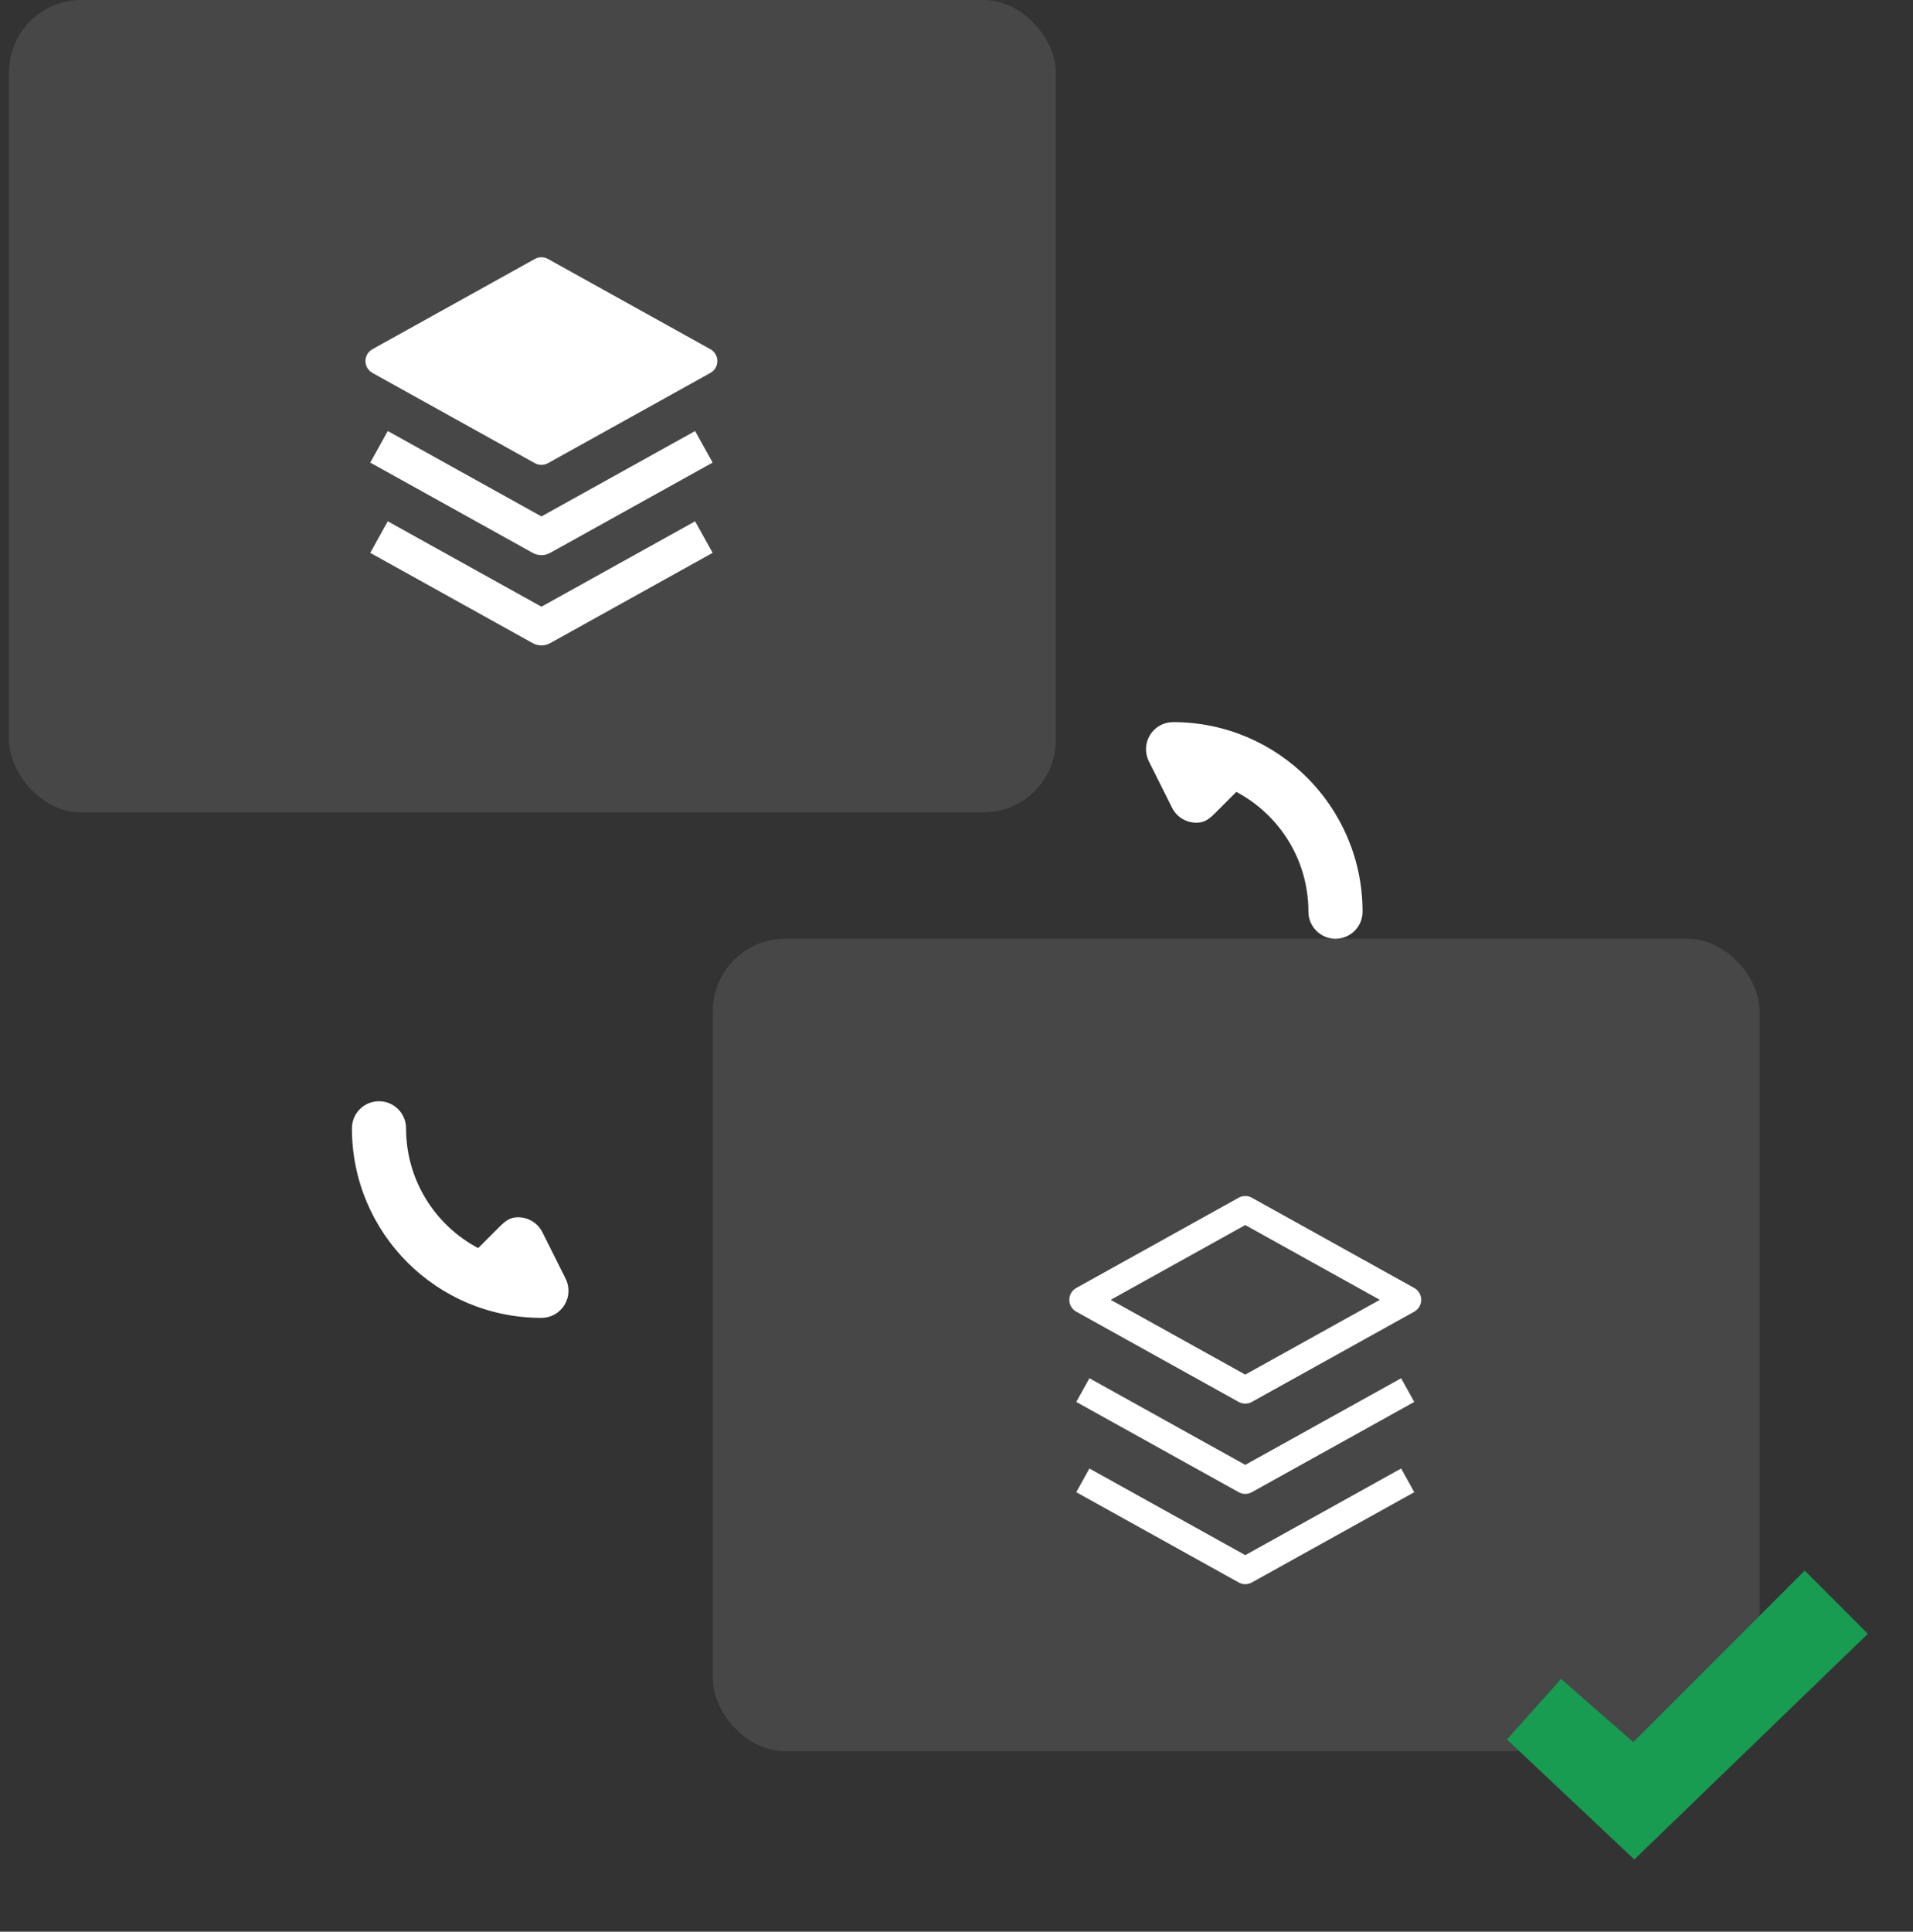 <svg width="106" height="107" viewBox="0 0 106 107" fill="none" xmlns="http://www.w3.org/2000/svg">
<rect x="0" y="0" width="106" height="107" fill="#333333" stroke="none"/>
<rect x="0.5" width="58" height="45" rx="4" fill="white" fill-opacity="0.1"/>
<path fill-rule="evenodd" clip-rule="evenodd" d="M29.516 35.624L20.516 30.624L21.487 28.876L30.001 33.606L38.516 28.876L39.487 30.624L30.487 35.624C30.185 35.792 29.818 35.792 29.516 35.624Z" fill="white"/>
<path fill-rule="evenodd" clip-rule="evenodd" d="M29.516 30.624L20.516 25.624L21.487 23.876L30.001 28.606L38.516 23.876L39.487 25.624L30.487 30.624C30.185 30.792 29.818 30.792 29.516 30.624Z" fill="white"/>
<path d="M29.636 14.344C29.862 14.219 30.138 14.219 30.364 14.344L39.364 19.344C39.602 19.477 39.75 19.728 39.75 20C39.75 20.272 39.602 20.523 39.364 20.656L30.364 25.656C30.138 25.782 29.862 25.782 29.636 25.656L20.636 20.656C20.398 20.523 20.25 20.272 20.25 20C20.25 19.728 20.398 19.477 20.636 19.344L29.636 14.344Z" fill="white"/>
<rect x="39.5" y="52" width="58" height="45" rx="4" fill="white" fill-opacity="0.1"/>
<path fill-rule="evenodd" clip-rule="evenodd" d="M68.636 66.344C68.862 66.219 69.138 66.219 69.364 66.344L78.364 71.344C78.602 71.477 78.75 71.728 78.75 72C78.75 72.272 78.602 72.523 78.364 72.656L69.364 77.656C69.138 77.781 68.862 77.781 68.636 77.656L59.636 72.656C59.398 72.523 59.25 72.272 59.25 72C59.25 71.728 59.398 71.477 59.636 71.344L68.636 66.344ZM61.544 72L69 76.142L76.456 72L69 67.858L61.544 72Z" fill="white"/>
<path fill-rule="evenodd" clip-rule="evenodd" d="M68.637 82.656L59.637 77.656L60.365 76.344L69.001 81.142L77.637 76.344L78.365 77.656L69.365 82.656C69.139 82.782 68.863 82.782 68.637 82.656Z" fill="white"/>
<path fill-rule="evenodd" clip-rule="evenodd" d="M68.637 87.656L59.637 82.656L60.365 81.344L69.001 86.142L77.637 81.344L78.365 82.656L69.365 87.656C69.139 87.782 68.863 87.782 68.637 87.656Z" fill="white"/>
<path d="M90.5 96.5L100 87L103.5 90.5L90.559 103L83.5 96.353L86.5 93L90.5 96.5Z" fill="#179C52"/>
<path d="M21 61C21.828 61 22.5 61.672 22.5 62.5C22.5 65.381 24.118 67.878 26.496 69.135L27.699 67.931C27.927 67.703 28.187 67.487 28.506 67.443C29.127 67.356 29.76 67.666 30.056 68.258L31.342 70.829C31.574 71.294 31.549 71.846 31.276 72.288C31.003 72.731 30.52 73 30 73C24.196 73 19.5 68.304 19.5 62.5C19.5 61.672 20.172 61 21 61Z" fill="white"/>
<path d="M63.724 40.711C63.997 40.269 64.48 40 65 40C70.804 40 75.5 44.696 75.5 50.5C75.5 51.328 74.829 52 74 52C73.172 52 72.5 51.328 72.5 50.5C72.5 47.619 70.882 45.122 68.504 43.865L67.301 45.069C67.073 45.297 66.813 45.513 66.494 45.557C65.873 45.644 65.24 45.334 64.944 44.742L63.658 42.171C63.426 41.706 63.451 41.154 63.724 40.711Z" fill="white"/>
</svg>
